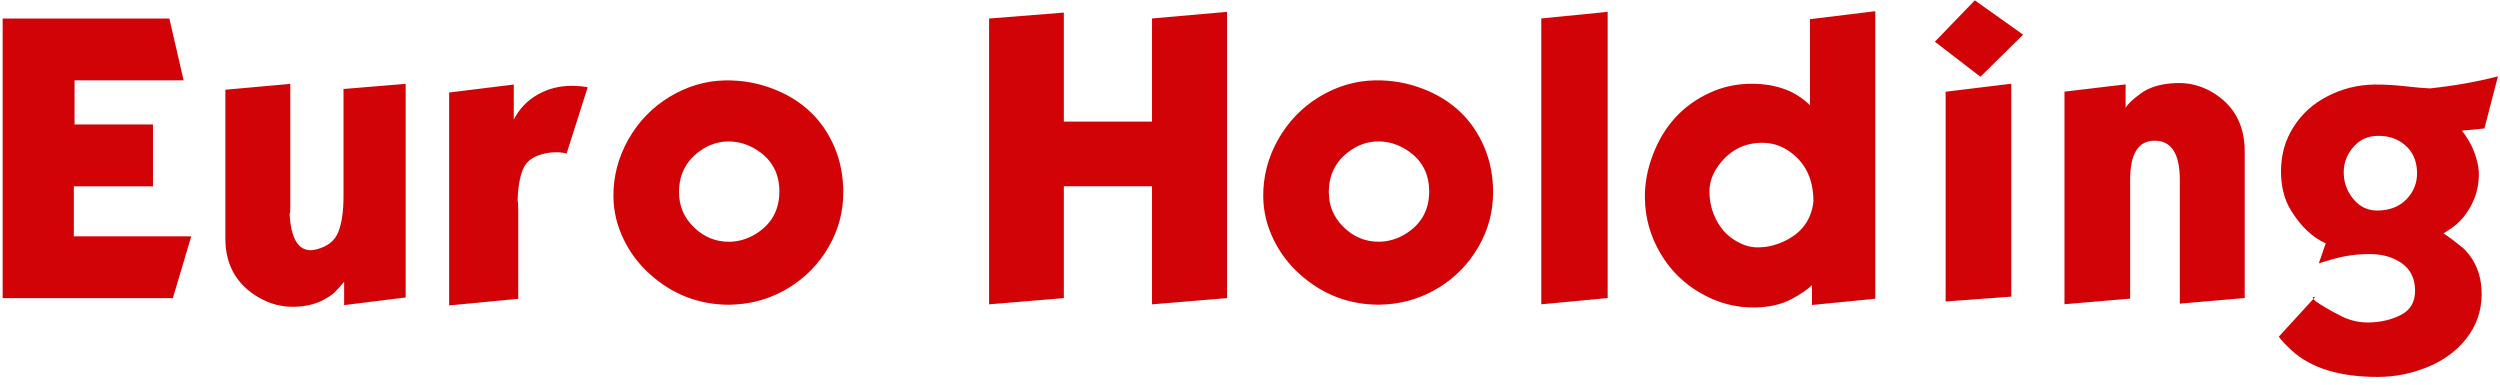 <?xml version="1.0" encoding="UTF-8"?> <svg xmlns="http://www.w3.org/2000/svg" width="279" height="43" viewBox="0 0 279 43" fill="none"><path fill-rule="evenodd" clip-rule="evenodd" d="M21.343 26.374L19.29 33.273H0.296V2.069H18.902L20.491 8.968H8.32V13.891H17.072V20.791H8.24V26.374H21.343ZM45.264 33.198L38.405 34.05V31.448C37.883 32.069 37.512 32.47 37.307 32.662C36.972 32.961 36.517 33.256 35.937 33.546C35.058 33.979 34.031 34.211 32.862 34.237C31.46 34.269 30.144 33.929 28.903 33.215C26.404 31.774 25.15 29.574 25.15 26.601V10.013L32.398 9.361V23.348C32.398 23.553 32.371 23.741 32.322 23.897C32.469 26.584 33.259 27.927 34.687 27.927C34.861 27.927 35.107 27.887 35.419 27.802C36.606 27.481 37.396 26.834 37.771 25.852C38.146 24.874 38.334 23.567 38.334 21.915V9.932L45.273 9.357V33.198H45.264ZM65.584 9.745L63.228 17.149C62.978 17.046 62.576 16.993 62.027 16.993C61.478 16.993 60.974 17.069 60.438 17.225C59.381 17.524 58.675 18.095 58.341 18.939C58.006 19.787 57.81 20.902 57.761 22.304C57.814 22.562 57.836 22.964 57.836 23.504V33.349L50.124 34.086V10.325L57.337 9.433V13.347C57.939 12.159 58.827 11.227 60.005 10.557C61.148 9.906 62.402 9.58 63.772 9.58C64.451 9.58 65.057 9.633 65.593 9.74L65.584 9.745ZM94.107 21.527C94.107 23.66 93.562 25.669 92.473 27.561C91.402 29.413 89.952 30.913 88.14 32.051C86.319 33.18 84.346 33.827 82.217 33.97C81.843 33.996 81.57 34.01 81.405 34.01C77.995 34.01 75.023 32.858 72.484 30.555C71.27 29.458 70.306 28.177 69.596 26.704C68.86 25.178 68.481 23.611 68.458 21.996C68.431 19.697 68.994 17.546 70.145 15.529C71.27 13.556 72.783 11.994 74.693 10.825C76.661 9.629 78.745 9.009 80.941 8.973C82.775 8.942 84.552 9.25 86.27 9.91C89.546 11.169 91.844 13.364 93.156 16.488C93.794 18.019 94.111 19.679 94.111 21.456V21.532L94.107 21.527ZM86.979 21.371C86.979 19.211 86.024 17.6 84.11 16.524C83.204 16.02 82.244 15.774 81.236 15.788C80.258 15.801 79.343 16.073 78.491 16.6C76.683 17.725 75.777 19.34 75.777 21.447C75.777 22.986 76.331 24.29 77.442 25.361C78.558 26.454 79.879 26.994 81.396 26.981C82.382 26.967 83.32 26.704 84.208 26.186C86.055 25.102 86.979 23.491 86.979 21.366V21.371ZM136.937 33.269L128.565 33.965V20.786H118.724V33.269L110.383 33.965V2.069L118.724 1.404V13.574H128.565V2.06L136.937 1.323V33.264V33.269ZM166.625 21.523C166.625 23.656 166.08 25.664 164.991 27.556C163.92 29.409 162.47 30.908 160.658 32.046C158.837 33.175 156.864 33.822 154.735 33.965C154.361 33.992 154.088 34.005 153.923 34.005C150.513 34.005 147.541 32.854 145.002 30.551C143.788 29.453 142.824 28.172 142.114 26.7C141.378 25.173 140.999 23.607 140.976 21.991C140.949 19.693 141.512 17.542 142.663 15.524C143.788 13.552 145.301 11.99 147.211 10.82C149.179 9.624 151.263 9.004 153.459 8.968C155.293 8.937 157.07 9.245 158.788 9.906C162.064 11.164 164.362 13.36 165.674 16.484C166.312 18.015 166.629 19.675 166.629 21.451V21.527L166.625 21.523ZM159.497 21.366C159.497 19.206 158.542 17.595 156.628 16.52C155.722 16.015 154.762 15.77 153.754 15.783C152.776 15.797 151.861 16.069 151.009 16.596C149.201 17.72 148.295 19.336 148.295 21.442C148.295 22.982 148.849 24.285 149.96 25.356C151.076 26.45 152.397 26.99 153.914 26.976C154.901 26.963 155.838 26.7 156.726 26.182C158.574 25.097 159.497 23.486 159.497 21.362V21.366ZM179.415 33.264L172.007 33.961V2.06L179.415 1.323V33.264ZM209.277 33.34L202.216 34.037V31.819C201.752 32.292 201.003 32.8 199.963 33.363C198.851 33.965 197.49 34.282 195.866 34.313C193.715 34.353 191.679 33.809 189.76 32.693C187.899 31.622 186.413 30.154 185.315 28.293C184.186 26.387 183.602 24.334 183.57 22.13C183.544 20.501 183.843 18.881 184.463 17.265C185.69 14.043 187.801 11.74 190.796 10.361C192.251 9.682 193.813 9.348 195.482 9.348C198.222 9.348 200.391 10.151 201.993 11.753V2.14L209.281 1.248V33.345L209.277 33.34ZM202.377 22.446C202.377 19.961 201.453 18.086 199.606 16.832C198.726 16.243 197.776 15.948 196.758 15.935C194.67 15.908 193.005 16.774 191.746 18.523C191.139 19.385 190.818 20.251 190.782 21.125C190.742 22.326 190.983 23.437 191.501 24.464C191.978 25.414 192.612 26.151 193.407 26.682C194.268 27.262 195.111 27.565 195.946 27.601C197.013 27.641 198.057 27.418 199.088 26.936C201.069 26.017 202.167 24.522 202.382 22.446H202.377ZM225.776 3.872L221.014 8.567L215.931 4.653L220.389 0.038L225.776 3.867V3.872ZM224.46 33.104L217.132 33.648V10.236L224.46 9.343V33.104ZM250.514 33.26L243.266 33.885V20.077C243.266 17.162 242.338 15.703 240.477 15.703C238.616 15.703 237.723 17.162 237.723 20.077V33.327L230.395 33.952V10.227L237.219 9.415V12.043C237.424 11.637 237.996 11.093 238.924 10.423C239.906 9.7 241.249 9.316 242.954 9.267C244.337 9.227 245.65 9.566 246.868 10.28C249.296 11.709 250.51 13.918 250.51 16.895V33.251L250.514 33.26ZM278.778 8.491L277.26 14.337L274.748 14.578C275.118 15.038 275.471 15.587 275.797 16.225C276.011 16.631 276.203 17.145 276.377 17.751C276.569 18.416 276.662 19.037 276.64 19.613C276.609 20.661 276.395 21.621 275.993 22.495C275.368 23.857 274.493 24.892 273.391 25.597L272.695 26.048C273.19 26.352 273.962 26.932 274.993 27.78C276.319 29.136 276.97 30.837 276.953 32.876C276.939 34.724 276.359 36.38 275.203 37.83C274.136 39.182 272.708 40.227 270.919 40.959C269.129 41.695 267.277 42.065 265.362 42.065C261.073 42.065 257.86 41.07 255.718 39.075C254.986 38.401 254.522 37.901 254.317 37.571L258.387 33.122C257.842 33.122 258.083 33.439 259.105 34.072C259.824 34.519 260.591 34.943 261.426 35.353C262.35 35.791 263.341 36.005 264.398 35.987C265.737 35.96 266.938 35.67 267.995 35.117C269.031 34.568 269.54 33.657 269.522 32.385C269.504 31.091 269.026 30.1 268.08 29.413C267.139 28.73 265.974 28.373 264.599 28.355C263.657 28.342 262.711 28.418 261.774 28.583C260.94 28.739 259.944 29.011 258.775 29.395L259.552 27.155C258.052 26.481 256.753 25.249 255.664 23.464C254.915 22.241 254.549 20.777 254.558 19.05C254.571 17.243 255.035 15.605 255.968 14.154C256.892 12.695 258.164 11.552 259.788 10.722C261.404 9.897 263.117 9.468 264.907 9.437C265.965 9.419 267.183 9.482 268.549 9.638C269.758 9.772 270.642 9.852 271.186 9.865C273.962 9.566 276.497 9.116 278.791 8.509L278.778 8.491ZM269.74 19.113C269.687 17.881 269.236 16.895 268.379 16.172C267.571 15.493 266.594 15.159 265.447 15.159C264.3 15.159 263.452 15.533 262.747 16.283C261.997 17.091 261.605 18.01 261.564 19.037C261.52 20.233 261.872 21.286 262.622 22.197C263.327 23.062 264.211 23.495 265.282 23.495C266.639 23.495 267.719 23.089 268.527 22.272C269.388 21.407 269.794 20.353 269.74 19.113Z" fill="#D20307"></path></svg> 